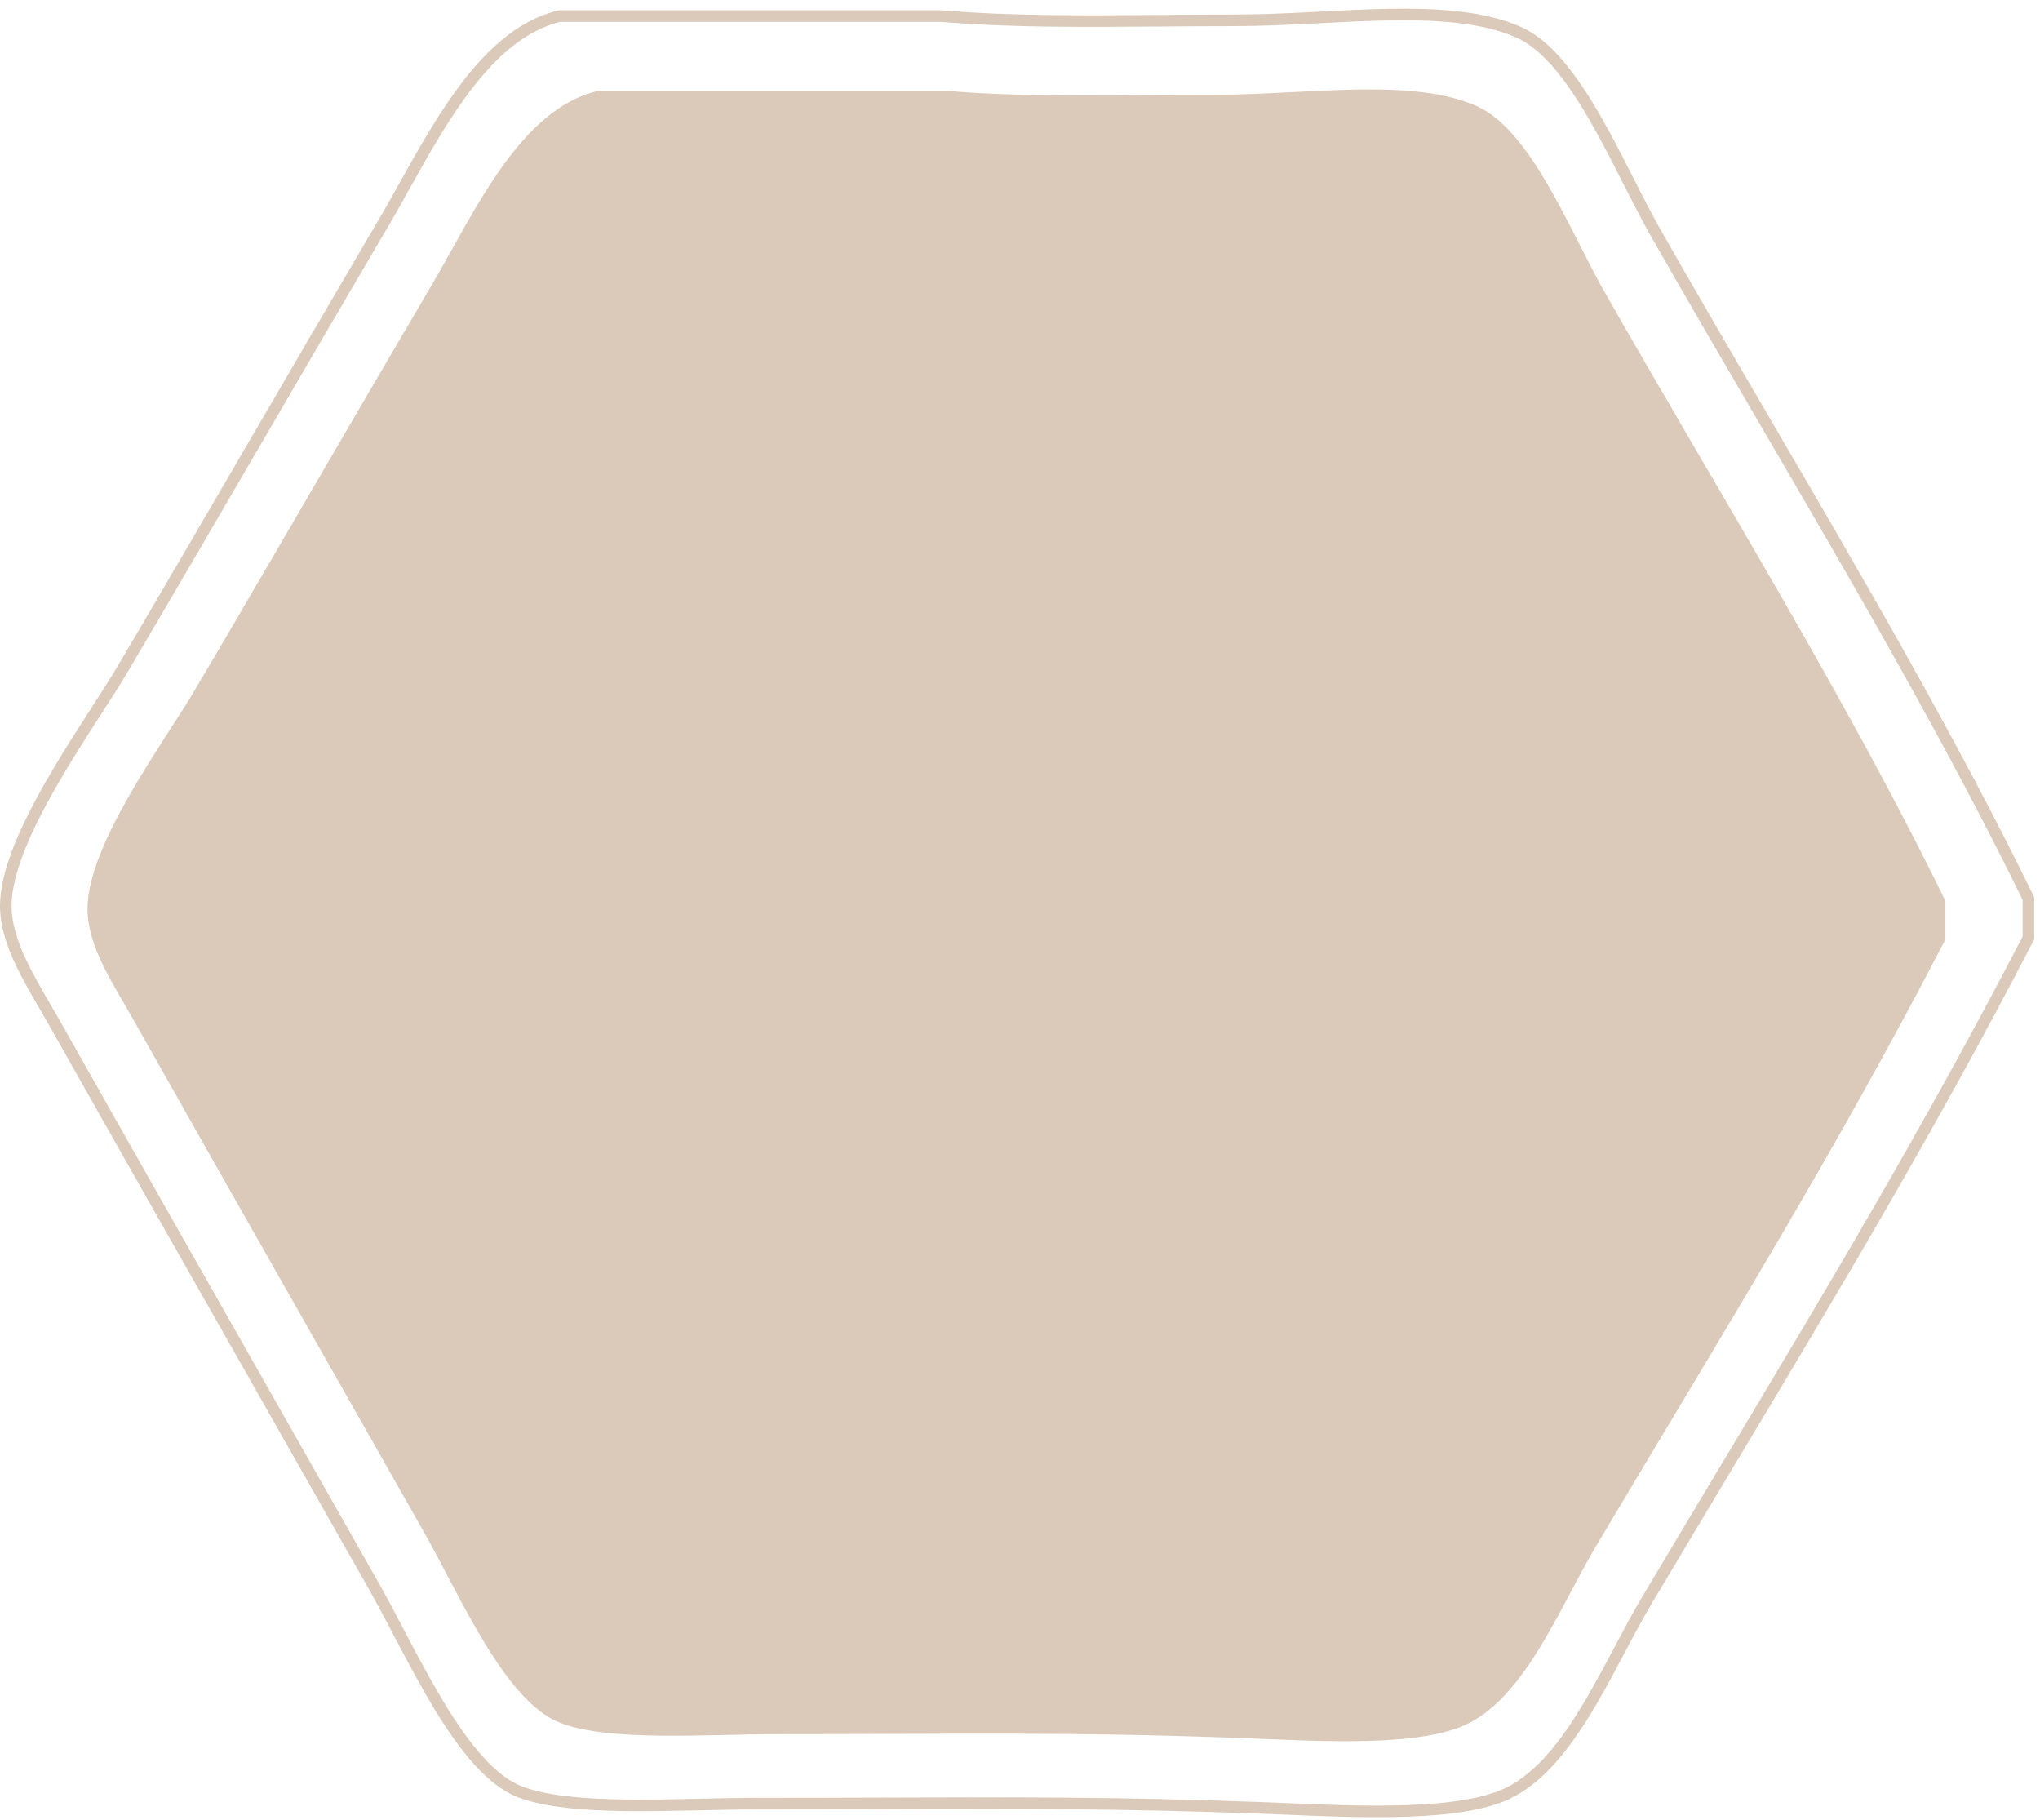 <?xml version="1.0" encoding="UTF-8"?> <svg xmlns="http://www.w3.org/2000/svg" width="176" height="157" viewBox="0 0 176 157" fill="none"> <path fill-rule="evenodd" clip-rule="evenodd" d="M167.839 77.719C167.839 78.823 167.839 79.927 167.839 81.031C158.357 99.377 148.48 115.238 137.702 133.357C134.488 138.762 131.48 146.707 126.111 148.923C121.719 150.735 113.077 150.148 106.902 149.916C92.462 149.376 82.828 149.585 67.161 149.585C60.942 149.585 52.502 150.265 48.284 148.591C43.531 146.704 39.7 137.669 36.694 132.364C27.826 116.71 20.413 103.746 11.523 87.986C9.69 84.736 7.55 81.627 7.55 78.381C7.55 72.827 14.204 63.945 16.822 59.505C23.921 47.469 29.964 36.949 37.355 24.4C40.889 18.4 44.856 9.386 51.595 7.841C61.641 7.841 71.687 7.841 81.732 7.841C88.853 8.444 96.876 8.173 104.914 8.173C112.766 8.173 121.808 6.645 127.434 9.167C132.108 11.262 135.45 19.942 138.363 25.063C148.269 42.472 159.345 60.281 167.839 77.719Z" fill="url(#paint0_linear_30_1520)"></path> <path d="M142.073 138.06L142.503 138.316L142.073 138.06C141.28 139.394 140.499 140.866 139.705 142.364C139.61 142.542 139.515 142.721 139.42 142.899C138.525 144.585 137.607 146.29 136.618 147.882C134.629 151.085 132.406 153.747 129.622 154.896L129.812 155.358L129.622 154.896C127.313 155.849 123.831 156.186 120.021 156.241C117.006 156.285 113.84 156.153 110.965 156.034C110.221 156.003 109.497 155.973 108.799 155.946C96.621 155.491 87.559 155.521 76.214 155.56C72.818 155.571 69.218 155.583 65.268 155.583C63.777 155.583 62.169 155.619 60.526 155.655C60.286 155.66 60.046 155.666 59.805 155.671C57.909 155.712 55.978 155.748 54.118 155.727C50.376 155.684 46.998 155.409 44.785 154.53C43.584 154.054 42.407 153.11 41.256 151.83C40.108 150.553 39.012 148.97 37.964 147.255C36.917 145.54 35.928 143.706 34.991 141.931C34.787 141.543 34.584 141.157 34.384 140.776C33.672 139.42 32.991 138.122 32.345 136.981C28.488 130.174 24.884 123.832 21.329 117.578C15.934 108.085 10.654 98.796 4.786 88.393C4.479 87.847 4.167 87.311 3.858 86.781C3.145 85.556 2.451 84.363 1.873 83.162C1.051 81.452 0.5 79.792 0.5 78.123C0.5 76.693 0.931 75.013 1.648 73.195C2.364 71.384 3.351 69.469 4.435 67.581C5.518 65.692 6.692 63.84 7.777 62.15C7.965 61.859 8.149 61.572 8.331 61.291C9.197 59.946 9.985 58.723 10.583 57.709C14.546 50.989 18.219 44.685 21.939 38.297C25.504 32.178 29.113 25.983 33.064 19.273C33.666 18.251 34.274 17.161 34.898 16.04C36.308 13.511 37.805 10.825 39.521 8.415C41.981 4.959 44.803 2.208 48.283 1.389L48.29 1.389L48.354 1.389L48.419 1.389L48.483 1.389L48.548 1.389L48.612 1.389L48.676 1.389L48.741 1.389L48.805 1.389L48.87 1.389L48.934 1.389L48.999 1.389L49.063 1.389L49.128 1.389L49.192 1.389L49.257 1.389L49.321 1.389L49.385 1.389L49.45 1.389L49.514 1.389L49.579 1.389L49.643 1.389L49.708 1.389L49.772 1.389L49.837 1.389L49.901 1.389L49.965 1.389L50.03 1.389L50.094 1.389L50.159 1.389L50.223 1.389L50.288 1.389L50.352 1.389L50.417 1.389L50.481 1.389L50.545 1.389L50.61 1.389L50.674 1.389L50.739 1.389L50.803 1.389L50.868 1.389L50.932 1.389L50.997 1.389L51.061 1.389L51.126 1.389L51.19 1.389L51.254 1.389L51.319 1.389L51.383 1.389L51.448 1.389L51.512 1.389L51.577 1.389L51.641 1.389L51.706 1.389L51.77 1.389L51.834 1.389L51.899 1.389L51.963 1.389L52.028 1.389L52.092 1.389L52.157 1.389L52.221 1.389L52.286 1.389L52.35 1.389L52.414 1.389L52.479 1.389L52.543 1.389L52.608 1.389L52.672 1.389L52.737 1.389L52.801 1.389L52.866 1.389L52.93 1.389L52.995 1.389L53.059 1.389L53.123 1.389L53.188 1.389L53.252 1.389L53.317 1.389L53.381 1.389L53.446 1.389L53.51 1.389L53.575 1.389L53.639 1.389L53.703 1.389L53.768 1.389L53.832 1.389L53.897 1.389L53.961 1.389L54.026 1.389L54.09 1.389L54.155 1.389L54.219 1.389L54.283 1.389L54.348 1.389L54.412 1.389L54.477 1.389L54.541 1.389L54.606 1.389L54.67 1.389L54.735 1.389L54.799 1.389L54.864 1.389L54.928 1.389L54.992 1.389L55.057 1.389L55.121 1.389L55.186 1.389L55.25 1.389L55.315 1.389L55.379 1.389L55.444 1.389L55.508 1.389L55.572 1.389L55.637 1.389L55.701 1.389L55.766 1.389L55.83 1.389L55.895 1.389L55.959 1.389L56.024 1.389L56.088 1.389L56.153 1.389L56.217 1.389L56.281 1.389L56.346 1.389L56.41 1.389L56.475 1.389L56.539 1.389L56.604 1.389L56.668 1.389L56.733 1.389L56.797 1.389L56.861 1.389L56.926 1.389L56.99 1.389L57.055 1.389L57.119 1.389L57.184 1.389L57.248 1.389L57.313 1.389L57.377 1.389L57.441 1.389L57.506 1.389L57.57 1.389L57.635 1.389L57.699 1.389L57.764 1.389L57.828 1.389L57.893 1.389L57.957 1.389L58.022 1.389L58.086 1.389L58.15 1.389L58.215 1.389L58.279 1.389L58.344 1.389L58.408 1.389L58.473 1.389L58.537 1.389L58.602 1.389L58.666 1.389L58.73 1.389L58.795 1.389L58.859 1.389L58.924 1.389L58.988 1.389L59.053 1.389L59.117 1.389L59.182 1.389L59.246 1.389L59.31 1.389L59.375 1.389L59.439 1.389L59.504 1.389L59.568 1.389L59.633 1.389L59.697 1.389L59.762 1.389L59.826 1.389L59.891 1.389L59.955 1.389L60.019 1.389L60.084 1.389L60.148 1.389L60.213 1.389L60.277 1.389L60.342 1.389L60.406 1.389L60.471 1.389L60.535 1.389L60.599 1.389L60.664 1.389L60.728 1.389L60.793 1.389L60.857 1.389L60.922 1.389L60.986 1.389L61.051 1.389L61.115 1.389L61.179 1.389L61.244 1.389L61.308 1.389L61.373 1.389L61.437 1.389L61.502 1.389L61.566 1.389L61.631 1.389L61.695 1.389L61.76 1.389L61.824 1.389L61.888 1.389L61.953 1.389L62.017 1.389L62.082 1.389L62.146 1.389L62.211 1.389L62.275 1.389L62.34 1.389L62.404 1.389L62.468 1.389L62.533 1.389L62.597 1.389L62.662 1.389L62.726 1.389L62.791 1.389L62.855 1.389L62.92 1.389L62.984 1.389L63.048 1.389L63.113 1.389L63.177 1.389L63.242 1.389L63.306 1.389L63.371 1.389L63.435 1.389L63.5 1.389L63.564 1.389L63.629 1.389L63.693 1.389L63.757 1.389L63.822 1.389L63.886 1.389L63.951 1.389L64.015 1.389L64.08 1.389L64.144 1.389L64.209 1.389L64.273 1.389L64.337 1.389L64.402 1.389L64.466 1.389L64.531 1.389L64.595 1.389L64.66 1.389L64.724 1.389L64.788 1.389L64.853 1.389L64.917 1.389L64.982 1.389L65.046 1.389L65.111 1.389L65.175 1.389L65.24 1.389L65.304 1.389L65.369 1.389L65.433 1.389L65.498 1.389L65.562 1.389L65.626 1.389L65.691 1.389L65.755 1.389L65.82 1.389L65.884 1.389L65.949 1.389L66.013 1.389L66.078 1.389L66.142 1.389L66.206 1.389L66.271 1.389L66.335 1.389L66.4 1.389L66.464 1.389L66.529 1.389L66.593 1.389L66.657 1.389L66.722 1.389L66.786 1.389L66.851 1.389L66.915 1.389L66.98 1.389L67.044 1.389L67.109 1.389L67.173 1.389L67.237 1.389L67.302 1.389L67.366 1.389L67.431 1.389L67.495 1.389L67.56 1.389L67.624 1.389L67.689 1.389L67.753 1.389L67.817 1.389L67.882 1.389L67.946 1.389L68.011 1.389L68.075 1.389L68.14 1.389L68.204 1.389L68.269 1.389L68.333 1.389L68.397 1.389L68.462 1.389L68.526 1.389L68.591 1.389L68.655 1.389L68.72 1.389L68.784 1.389L68.849 1.389L68.913 1.389L68.978 1.389L69.042 1.389L69.106 1.389L69.171 1.389L69.235 1.389L69.3 1.389L69.364 1.389L69.429 1.389L69.493 1.389L69.558 1.389L69.622 1.389L69.686 1.389L69.751 1.389L69.815 1.389L69.88 1.389L69.944 1.389L70.009 1.389L70.073 1.389L70.138 1.389L70.202 1.389L70.266 1.389L70.331 1.389L70.395 1.389L70.46 1.389L70.524 1.389L70.589 1.389L70.653 1.389L70.718 1.389L70.782 1.389L70.847 1.389L70.911 1.389L70.975 1.389L71.04 1.389L71.104 1.389L71.169 1.389L71.233 1.389L71.298 1.389L71.362 1.389L71.427 1.389L71.491 1.389L71.555 1.389L71.62 1.389L71.684 1.389L71.749 1.389L71.813 1.389L71.878 1.389L71.942 1.389L72.007 1.389L72.071 1.389L72.135 1.389L72.2 1.389L72.264 1.389L72.329 1.389L72.393 1.389L72.458 1.389L72.522 1.389L72.587 1.389L72.651 1.389L72.715 1.389L72.78 1.389L72.844 1.389L72.909 1.389L72.973 1.389L73.038 1.389L73.102 1.389L73.166 1.389L73.231 1.389L73.295 1.389L73.36 1.389L73.424 1.389L73.489 1.389L73.553 1.389L73.618 1.389L73.682 1.389L73.746 1.389L73.811 1.389L73.875 1.389L73.94 1.389L74.004 1.389L74.069 1.389L74.133 1.389L74.198 1.389L74.262 1.389L74.326 1.389L74.391 1.389L74.455 1.389L74.52 1.389L74.584 1.389L74.649 1.389L74.713 1.389L74.778 1.389L74.842 1.389L74.906 1.389L74.971 1.389L75.035 1.389L75.1 1.389L75.164 1.389L75.229 1.389L75.293 1.389L75.358 1.389L75.422 1.389L75.486 1.389L75.551 1.389L75.615 1.389L75.68 1.389L75.744 1.389L75.809 1.389L75.873 1.389L75.938 1.389L76.002 1.389L76.066 1.389L76.131 1.389L76.195 1.389L76.26 1.389L76.324 1.389L76.389 1.389L76.453 1.389L76.517 1.389L76.582 1.389L76.646 1.389L76.711 1.389L76.775 1.389L76.84 1.389L76.904 1.389L76.969 1.389L77.033 1.389L77.097 1.389L77.162 1.389L77.226 1.389L77.291 1.389L77.355 1.389L77.42 1.389L77.484 1.389L77.549 1.389L77.613 1.389L77.677 1.389L77.742 1.389L77.806 1.389L77.871 1.389L77.935 1.389L78 1.389L78.064 1.389L78.129 1.389L78.193 1.389L78.257 1.389L78.322 1.389L78.386 1.389L78.451 1.389L78.515 1.389L78.58 1.389L78.644 1.389L78.709 1.389L78.773 1.389L78.837 1.389L78.902 1.389L78.966 1.389L79.031 1.389L79.095 1.389L79.16 1.389L79.224 1.389L79.288 1.389L79.353 1.389L79.417 1.389L79.482 1.389L79.546 1.389L79.611 1.389L79.675 1.389L79.74 1.389L79.804 1.389L79.868 1.389L79.933 1.389L79.997 1.389L80.062 1.389L80.126 1.389L80.191 1.389L80.255 1.389L80.32 1.389L80.384 1.389L80.448 1.389L80.513 1.389L80.577 1.389L80.642 1.389L80.706 1.389L80.771 1.389L80.835 1.389L80.9 1.389L80.964 1.389L81.028 1.389L81.093 1.389L81.157 1.389L81.201 1.389C87.157 1.892 93.693 1.84 100.344 1.786C102.424 1.769 104.516 1.752 106.604 1.752C108.768 1.752 111.01 1.647 113.243 1.533C113.463 1.522 113.683 1.511 113.902 1.5C115.917 1.396 117.917 1.294 119.855 1.261C124.168 1.188 128.085 1.465 131.057 2.797C132.243 3.328 133.374 4.293 134.461 5.564C135.546 6.833 136.565 8.382 137.535 10.052C138.503 11.72 139.414 13.494 140.285 15.21C140.364 15.364 140.442 15.517 140.519 15.671C141.304 17.217 142.06 18.706 142.792 19.993L142.792 19.993C145.872 25.405 149.052 30.848 152.24 36.304C160.273 50.052 168.354 63.882 175 77.513L175 77.518L175 77.525L175 77.532L175 77.539L175 77.546L175 77.553L175 77.561L175 77.568L175 77.575L175 77.582L175 77.589L175 77.596L175 77.603L175 77.61L175 77.617L175 77.624L175 77.631L175 77.638L175 77.646L175 77.653L175 77.66L175 77.667L175 77.674L175 77.681L175 77.688L175 77.695L175 77.702L175 77.709L175 77.716L175 77.724L175 77.731L175 77.738L175 77.745L175 77.752L175 77.759L175 77.766L175 77.773L175 77.78L175 77.787L175 77.794L175 77.801L175 77.808L175 77.816L175 77.823L175 77.83L175 77.837L175 77.844L175 77.851L175 77.858L175 77.865L175 77.872L175 77.879L175 77.886L175 77.893L175 77.9L175 77.908L175 77.915L175 77.922L175 77.929L175 77.936L175 77.943L175 77.95L175 77.957L175 77.964L175 77.971L175 77.978L175 77.986L175 77.993L175 78L175 78.007L175 78.014L175 78.021L175 78.028L175 78.035L175 78.042L175 78.049L175 78.056L175 78.063L175 78.07L175 78.078L175 78.085L175 78.092L175 78.099L175 78.106L175 78.113L175 78.12L175 78.127L175 78.134L175 78.141L175 78.148L175 78.155L175 78.162L175 78.17L175 78.177L175 78.184L175 78.191L175 78.198L175 78.205L175 78.212L175 78.219L175 78.226L175 78.233L175 78.24L175 78.248L175 78.255L175 78.262L175 78.269L175 78.276L175 78.283L175 78.29L175 78.297L175 78.304L175 78.311L175 78.318L175 78.325L175 78.332L175 78.34L175 78.347L175 78.354L175 78.361L175 78.368L175 78.375L175 78.382L175 78.389L175 78.396L175 78.403L175 78.41L175 78.418L175 78.425L175 78.432L175 78.439L175 78.446L175 78.453L175 78.46L175 78.467L175 78.474L175 78.481L175 78.488L175 78.495L175 78.502L175 78.51L175 78.517L175 78.524L175 78.531L175 78.538L175 78.545L175 78.552L175 78.559L175 78.566L175 78.573L175 78.58L175 78.587L175 78.594L175 78.602L175 78.609L175 78.616L175 78.623L175 78.63L175 78.637L175 78.644L175 78.651L175 78.658L175 78.665L175 78.672L175 78.68L175 78.687L175 78.694L175 78.701L175 78.708L175 78.715L175 78.722L175 78.729L175 78.736L175 78.743L175 78.75L175 78.757L175 78.764L175 78.772L175 78.779L175 78.786L175 78.793L175 78.8L175 78.807L175 78.814L175 78.821L175 78.828L175 78.835L175 78.842L175 78.85L175 78.857L175 78.864L175 78.871L175 78.878L175 78.885L175 78.892L175 78.899L175 78.906L175 78.913L175 78.92L175 78.927L175 78.934L175 78.942L175 78.949L175 78.956L175 78.963L175 78.97L175 78.977L175 78.984L175 78.991L175 78.998L175 79.005L175 79.012L175 79.019L175 79.026L175 79.034L175 79.041L175 79.048L175 79.055L175 79.062L175 79.069L175 79.076L175 79.083L175 79.09L175 79.097L175 79.104L175 79.112L175 79.119L175 79.126L175 79.133L175 79.14L175 79.147L175 79.154L175 79.161L175 79.168L175 79.175L175 79.182L175 79.189L175 79.197L175 79.204L175 79.211L175 79.218L175 79.225L175 79.232L175 79.239L175 79.246L175 79.253L175 79.26L175 79.267L175 79.274L175 79.281L175 79.289L175 79.296L175 79.303L175 79.31L175 79.317L175 79.324L175 79.331L175 79.338L175 79.345L175 79.352L175 79.359L175 79.367L175 79.374L175 79.381L175 79.388L175 79.395L175 79.402L175 79.409L175 79.416L175 79.423L175 79.43L175 79.437L175 79.444L175 79.451L175 79.459L175 79.466L175 79.473L175 79.48L175 79.487L175 79.494L175 79.501L175 79.508L175 79.515L175 79.522L175 79.529L175 79.537L175 79.544L175 79.551L175 79.558L175 79.565L175 79.572L175 79.579L175 79.586L175 79.593L175 79.6L175 79.607L175 79.614L175 79.621L175 79.629L175 79.636L175 79.643L175 79.65L175 79.657L175 79.664L175 79.671L175 79.678L175 79.685L175 79.692L175 79.699L175 79.707L175 79.714L175 79.721L175 79.728L175 79.735L175 79.742L175 79.749L175 79.756L175 79.763L175 79.77L175 79.777L175 79.784L175 79.791L175 79.799L175 79.806L175 79.813L175 79.82L175 79.827L175 79.834L175 79.841L175 79.848L175 79.855L175 79.862L175 79.869L175 79.876L175 79.884L175 79.891L175 79.898L175 79.905L175 79.912L175 79.919L175 79.926L175 79.933L175 79.94L175 79.947L175 79.954L175 79.962L175 79.969L175 79.976L175 79.983L175 79.99L175 79.997L175 80.004L175 80.011L175 80.018L175 80.025L175 80.032L175 80.039L175 80.046L175 80.054L175 80.061L175 80.068L175 80.075L175 80.082L175 80.089L175 80.096L175 80.103L175 80.11L175 80.117L175 80.124L175 80.132L175 80.139L175 80.146L175 80.153L175 80.16L175 80.167L175 80.174L175 80.181L175 80.188L175 80.195L175 80.202L175 80.209L175 80.216L175 80.224L175 80.231L175 80.238L175 80.245L175 80.252L175 80.259L175 80.266L175 80.273L175 80.28L175 80.287L175 80.294L175 80.302L175 80.309L175 80.316L175 80.323L175 80.33L175 80.337L175 80.344L175 80.351L175 80.358L175 80.365L175 80.372L175 80.379L175 80.387L175 80.394L175 80.401L175 80.408L175 80.415L175 80.422L175 80.429L175 80.436L175 80.443L175 80.45L175 80.457L175 80.465L175 80.472L175 80.479L175 80.486L175 80.493L175 80.5L175 80.507L175 80.514L175 80.521L175 80.528L175 80.535L175 80.542L175 80.549L175 80.557L175 80.564L175 80.571L175 80.578L175 80.585L175 80.592L175 80.599L175 80.606L175 80.613L175 80.62L175 80.627L175 80.635L175 80.642L175 80.649L175 80.656L175 80.663L175 80.67L175 80.677L175 80.684L175 80.691L175 80.698L175 80.705L175 80.713L175 80.719L175 80.727L175 80.734L175 80.741L175 80.748L175 80.755L175 80.762L175 80.769L175 80.776L175 80.783L175 80.79L175 80.797L175 80.805L175 80.812L175 80.819L175 80.826L175 80.833L175 80.84L175 80.847L175 80.854L175 80.861L175 80.868L175 80.875L175 80.882L175 80.89L175 80.897L175 80.903C166.655 97.039 158.031 111.42 148.828 126.765C146.612 130.461 144.361 134.214 142.073 138.06Z" stroke="#DBCABA"></path> <defs> <linearGradient id="paint0_linear_30_1520" x1="87.75" y1="7.714" x2="57.803" y2="150.482" gradientUnits="userSpaceOnUse"> <stop offset="0.034" stop-color="#DBCABA"></stop> <stop offset="1" stop-color="#DBCABA"></stop> </linearGradient> </defs> </svg> 